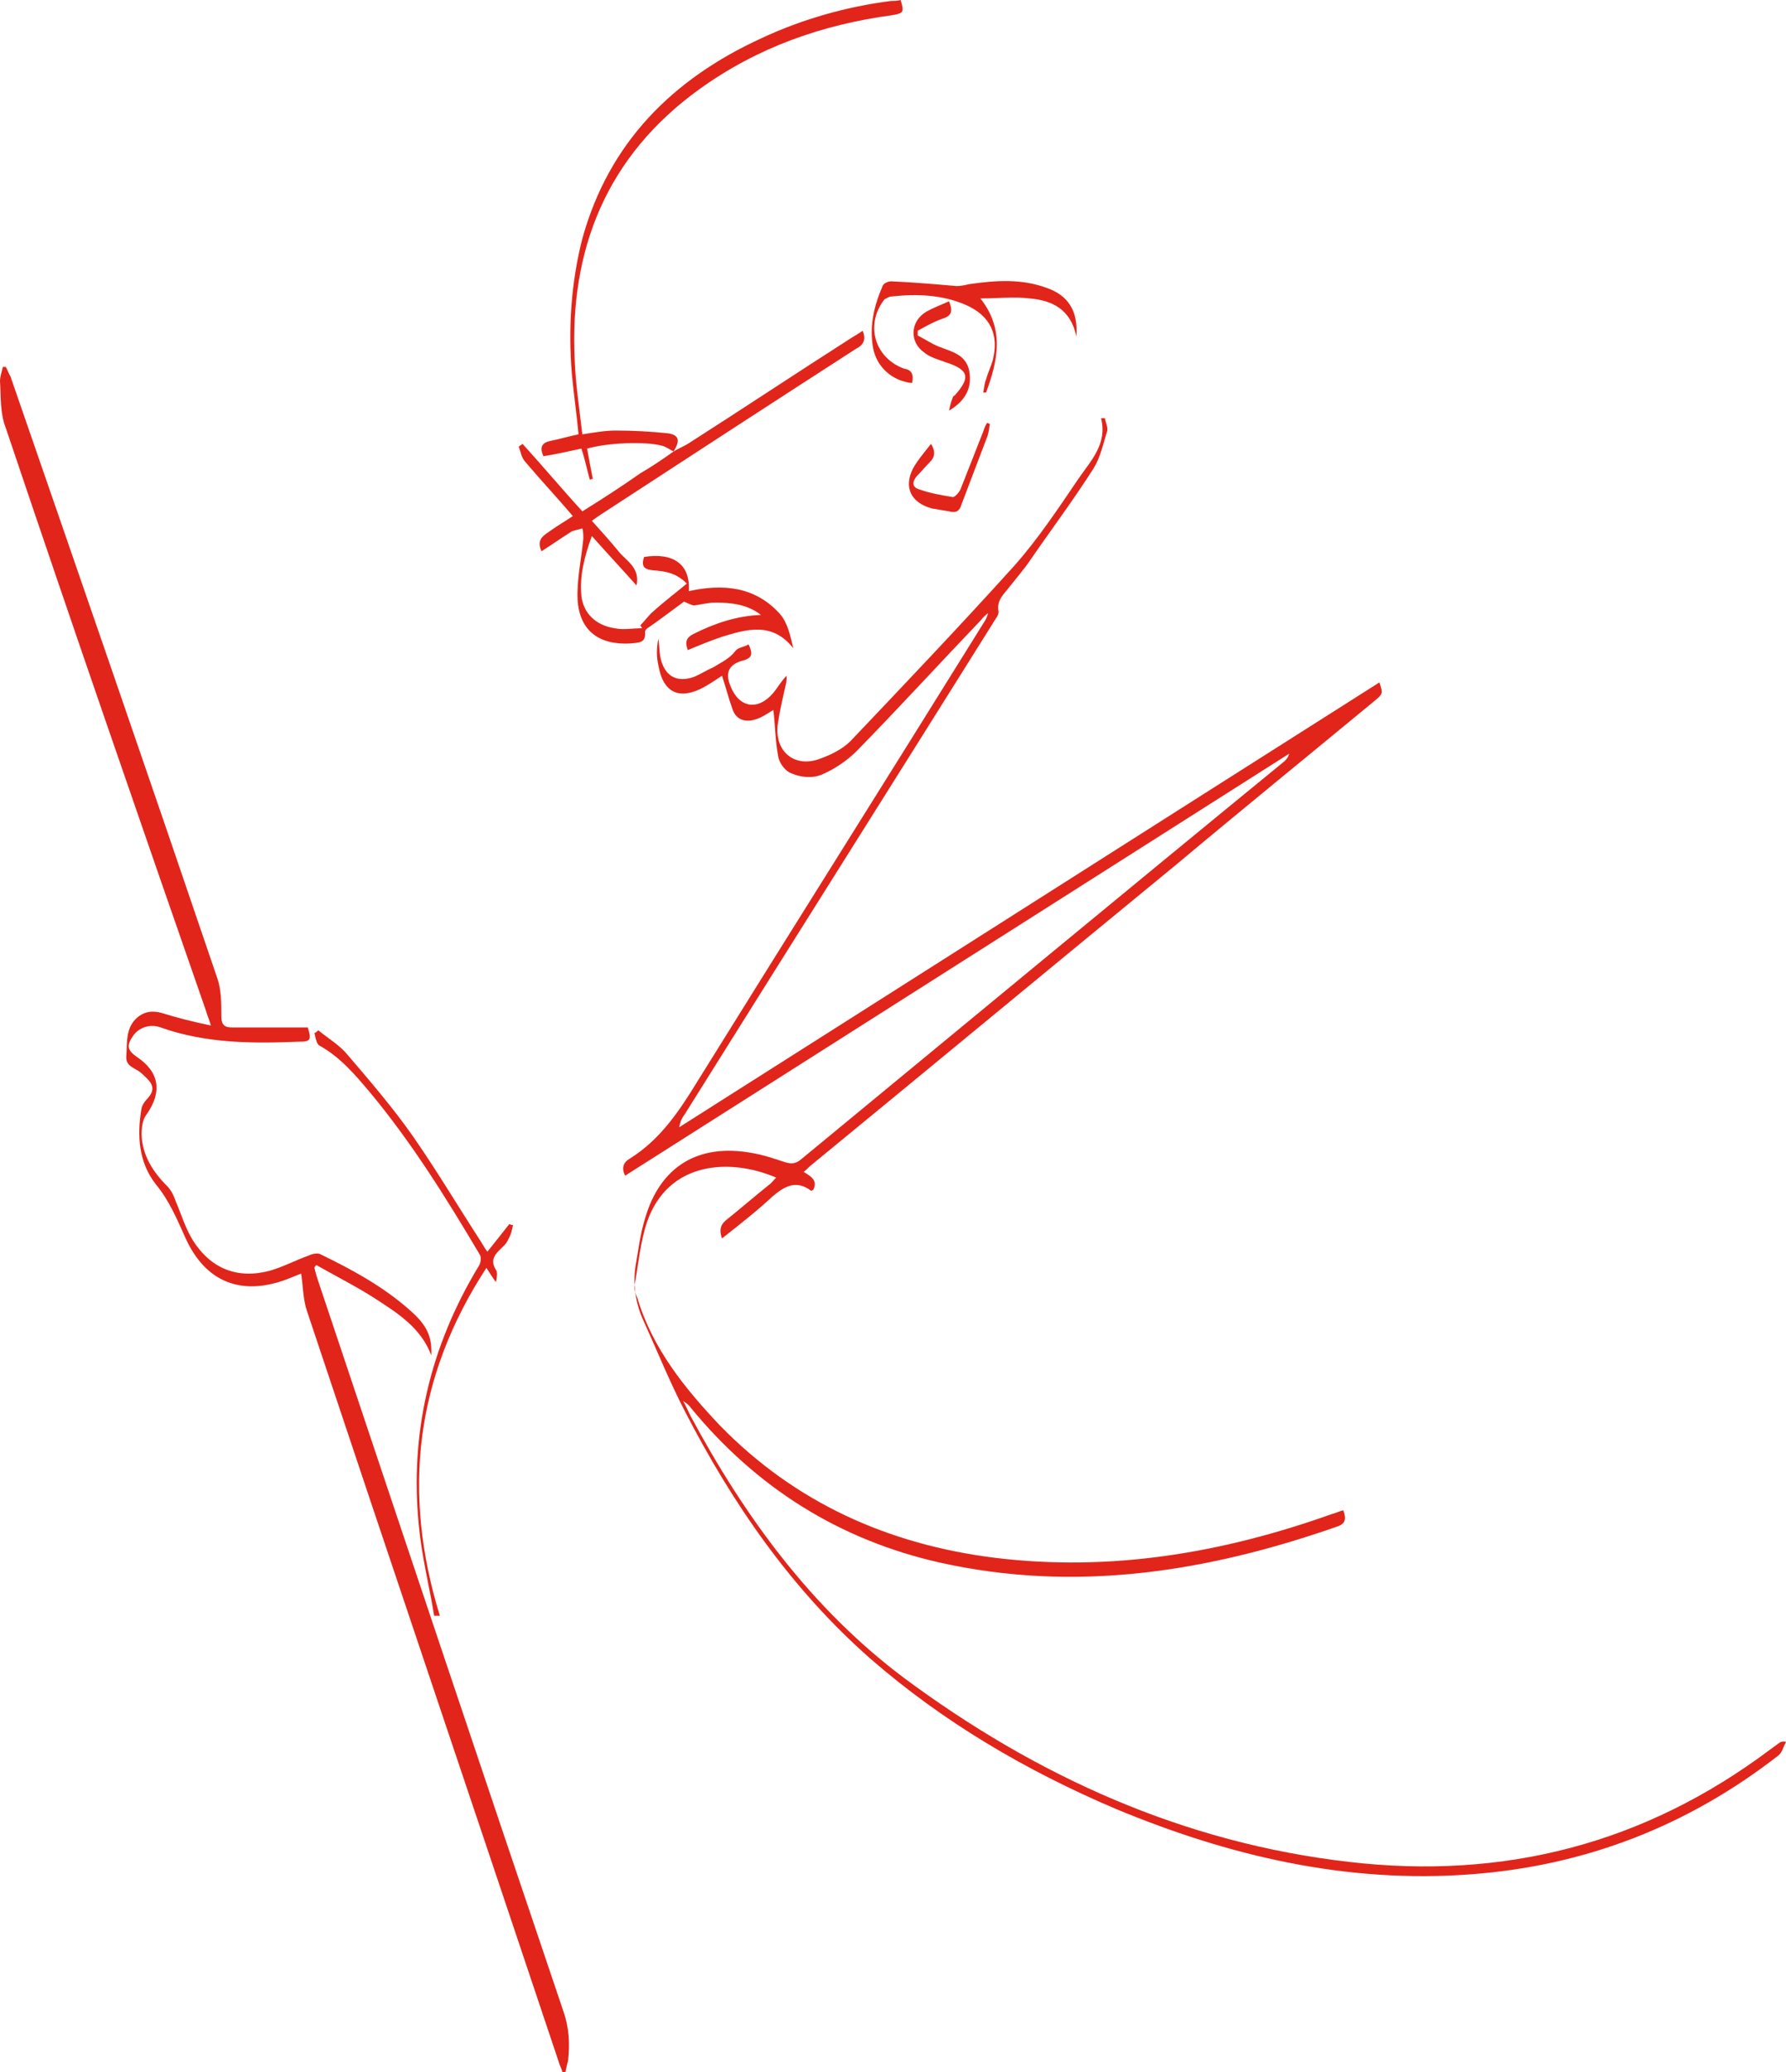 <svg enable-background="new 0 0 188 218" viewBox="0 0 188 218" xmlns="http://www.w3.org/2000/svg"><g fill="#e1251b"><path d="m188 183.3c-.3.5-.4 1.1-.8 1.4-9.5 7.4-20.3 11.6-32.3 12.5-13.1 1-25.5-1.9-37.5-6.9-9.4-4-18.1-9.1-25.8-15.8-8.3-7.3-14.5-16.3-19.5-26-1.6-3.1-2.9-6.3-4.3-9.4-.9-1.9-1.2-3.9-.9-5.9.3-1.7.5-3.4 1-5 1.6-5.5 5.6-7.9 11.2-6.9 1.2.2 2.4.6 3.6 1 .7.2 1.1.1 1.6-.3 17-14 33.9-28 50.9-41.9.2-.2.4-.4.5-.8-23.3 14.8-46.6 29.6-69.9 44.4-.4-.8-.2-1.4.5-1.8 3.2-2 5.2-5 7.1-8.1 10-16.1 20.1-32.1 30.1-48.2.2-.3.4-.6.5-1.1-.2.2-.5.4-.7.7-4.4 4.6-8.7 9.3-13.1 13.8-1 1-2.3 1.9-3.7 2.5-.9.4-2.2.3-3.1-.1-.7-.2-1.4-1.1-1.5-1.9-.3-1.6-.3-3.3-.5-4.8-.5.3-1.2.8-1.9 1-1 .3-2 .1-2.4-1.1-.4-1.1-.7-2.3-1.1-3.5-.6.4-1.2.8-1.9 1.2-2.6 1.4-4.3.6-4.8-2.3-.2-.9-.2-1.8 0-2.8.1.6.1 1.2.2 1.9.4 2 1.7 2.8 3.6 2.1.7-.3 1.3-.7 2-1 .8-.5 1.7-.9 2.3-1.7.3-.4.9-.4 1.4-.7.4.9.5 1.4-.6 1.7-1.5.4-1.9 1.3-1.3 2.7.9 2.3 2.9 2.6 4.5.7.5-.6.8-1.2 1.4-1.8 0 .3 0 .7-.1 1-.3 1.3-.6 2.6-.8 3.9-.5 3 1.7 4.9 4.5 3.8 1.1-.4 2.3-1 3.1-1.8 5.8-6.1 11.6-12.2 17.2-18.4 2.5-2.8 4.7-6.1 6.8-9.2 1.3-1.9 3.1-3.7 2.4-6.4h.4c.1.5.4 1.1.2 1.5-.4 1.3-.7 2.7-1.4 3.8-2.1 3.3-4.5 6.5-6.7 9.7-.6.9-1.4 1.8-2.1 2.7-.6.8-1.4 1.4-1.2 2.6.1.4-.4.9-.6 1.3-10.9 17.4-21.7 34.5-32.4 51.6-.3.4-.5.8-.6 1.4 24.6-15.6 49.1-31.2 73.7-46.8.4 1.2.4 1.2-.7 2.1-6.9 5.7-13.8 11.3-20.6 17-12.8 10.5-25.6 21.1-38.4 31.6-.3.2-.5.5-.9.8.8.5 1.5.9 1 1.9-.1 0-.2.1-.2.1-1.6-1.2-2.8-.5-4.1.6-1.6 1.5-3.4 2.9-5.3 4.4-.3-.8-.2-1.4.4-1.9 1.5-1.2 3-2.5 4.5-3.7.3-.2.5-.5.8-.8-4.9-2.1-11.4-1.7-13.6 4.7-.7 2.1-.9 4.4-1.3 6.6-.1.4.1.9.3 1.4 1.6 5.3 5 9.5 8.7 13.4 7.9 8.1 17.7 12.5 28.9 13.9 12.2 1.5 24-.5 35.5-4.6.4-.1.8-.3 1.2-.4.3.8.3 1.4-.6 1.7-13.7 4.8-27.6 7-41.9 3.8-10.6-2.4-19.3-7.9-26.2-16.3-.2-.3-.5-.5-.8-.7.3.5.5 1 .8 1.6 5.7 10.6 12.7 20.2 22.4 27.5 14 10.4 29.5 17.4 46.9 19.4 16.3 1.9 31.1-1.9 44.3-11.8.4-.3.7-.5 1.1-.8.3-.1.5-.1.6 0z"/><path d="m59.2 218c-.1-.4-.3-.7-.4-1.1-8.8-26.3-17.7-52.6-26.5-79-.4-1.2-.4-2.6-.6-3.9-.5.2-1 .4-1.5.6-4.8 1.8-8.6.3-10.7-4.4-.9-2-1.7-3.9-3.1-5.6-1.8-2.3-2-5.1-1.5-8 .1-.4.4-.8.7-1.1.6-.7.6-1.3-.1-2-.3-.3-.6-.6-.9-.8-.6-.4-1.4-.6-1.3-1.6.1-1.4-.1-2.9 1.1-4 .8-.7 1.7-.8 2.7-.5 1.6.5 3.2.9 5.1 1.3-.2-.7-.4-1.1-.5-1.5-7.1-20.4-14.2-40.9-21.1-61.4-.6-1.5-.5-3.3-.6-4.9 0-.5.2-1 .3-1.5h.3c.2.3.3.7.5 1 7.3 21.1 14.6 42.2 21.8 63.4.4 1.2.4 2.6.4 3.9 0 .9.3 1.2 1.1 1.2h8c.4 1.3.3 1.5-.9 1.5-4.9.2-9.8.2-14.6-1.5-1.1-.4-2.3 0-2.9.9-.7 1-.6 1.5.4 2.2 2.4 1.6 2.7 3.7 1 6.1-.4.5-.5 1.4-.5 2.1.1 2.2 1.2 3.9 2.7 5.4.4.4.7 1 .9 1.6.6 1.4 1 2.8 1.8 4.1 1.9 3 4.7 4.1 8.1 3.2 1.4-.4 2.7-1.1 4.1-1.6.4-.2 1-.3 1.3-.1 3.3 1.6 6.6 3.4 9.4 5.9 1.7 1.5 2.3 2.7 2.2 4.7-1.1-2.9-3.5-4.4-5.8-5.9-2-1.3-4.2-2.4-6.3-3.6-.1.1-.2.2-.2.3.1.4.2.8.3 1.1 8.6 25.7 17.2 51.4 25.9 77.1.6 1.7.7 3.4.5 5.2-.1.4-.2.8-.3 1.3-.1-.1-.2-.1-.3-.1z"/><path d="m70.9 47.5c.5-.3 1-.5 1.5-.8 5.8-3.7 11.5-7.5 17.3-11.2.3-.2.7-.4 1.1-.7.4.9.1 1.5-.7 1.9-9 5.8-17.9 11.6-26.8 17.4-.3.2-.6.4-1 .7 1 1.1 1.9 2.1 2.8 3.2.8 1 2.3 1.7 1.9 3.6-1.6-1.8-3.1-3.4-4.7-5.2-.8 2.2-1.3 4.2-1.1 6.3.2 1.8 1.5 3.1 3.5 3.4.9.2 1.9 0 2.9 0-.1-.1-.1-.2-.2-.3.5-.5.9-1.1 1.4-1.5 1.1-1 2.3-1.9 3.5-2.9-1.2-1.2-2.4-1.3-3.6-1.4-1-.1-1.2-.5-.9-1.4 3.1-.5 4.9.8 4.7 3.6 3.6-.8 7-.5 9.6 2.4.8.9 1.1 2.3 1.4 3.6-2.2-2.8-4.9-2-7.5-1.2-1.2.4-2.4.9-3.6 1.4-.3-.8-.2-1.3.6-1.7 2.2-1.1 4.5-1.9 7.1-2-1.4-1.1-3.1-1.3-4.8-1.3-.7 0-1.5.2-2.2.3-.3 0-.6-.2-1.1-.4-1.1.8-2.4 1.8-3.7 2.7-.2.1-.4.3-.4.5.1 1.2-.7 1.1-1.5 1.2-3.3.2-5.4-1.3-5.6-4.6-.1-2.1.4-4.3.6-6.4 0-.4 0-.8-.1-1.1-.4.1-.8.2-1.1.3-1.1.7-2.1 1.4-3.2 2.1-.6-1.3.3-1.7 1-2.2s1.4-.9 2.3-1.5c-1.7-2-3.4-3.8-5-5.7-.4-.4-.5-1.1-.7-1.6.1-.1.3-.2.4-.3 2.1 2.3 4.1 4.7 6.3 7.1 2.1-1.3 4.1-2.6 6.1-4 1.2-.7 2.4-1.5 3.5-2.3z"/><path d="m70.9 47.5c-.4-.2-.8-.5-1.2-.6-1.9-.5-5.8-.3-7.9.3.2 1.1.4 2.2.6 3.2-.1 0-.2 0-.3.1-.3-1-.5-2.1-.9-3.3-1.4.3-2.7.6-4 .8-.4-.9-.2-1.4.7-1.6 1-.2 2-.5 3-.7-.2-2.1-.5-4.2-.7-6.3-.4-4.8-.1-9.6 1.1-14.3 2.8-10.1 9.5-16.8 18.9-21.1 4.3-2 8.9-3.3 13.6-3.9.3 0 .7 0 1-.1.4 1.3.3 1.4-.9 1.6-7.4 1-14.2 3.4-20.3 7.8-9.7 7-13.7 16.8-13.1 28.6.1 2.5.5 5.1.8 7.7 1.3-.2 2.4-.4 3.5-.4 1.9 0 3.7.1 5.6.3 1.1.2 1.2.8.5 1.9z"/><path d="m45.7 170c-.5-3.1-1.3-6.2-1.6-9.4-1-9.8 1.2-19 6.3-27.4.2-.3.3-.9.1-1.2-3.5-5.9-7.1-11.7-11.5-17-1.6-1.9-3.2-3.8-5.4-5-.3-.2-.4-.9-.5-1.3.2-.1.3-.2.4-.3 1.1.9 2.3 1.6 3.1 2.6 2.4 2.8 4.8 5.6 6.9 8.6 2.5 3.6 4.7 7.3 7.1 11 .2.3.4.7.7 1.1.8-1 1.6-2 2.3-2.9.1 0 .2.1.4.1-.1.5-.2 1-.5 1.5-.2.5-.6.8-1 1.2-.6.6-.8 1.2-.3 2 .2.3.1.8 0 1.3-.3-.4-.6-.9-1-1.5-7.5 11.5-8.9 23.6-4.9 36.6-.1 0-.4 0-.6 0z"/><path d="m96 40.3c-2-.2-3.7-1.6-4.1-3.7-.4-2.3.1-4.4 1-6.5.1-.3.6-.5.9-.5 2.3.1 4.6.3 6.9.5.4 0 .9-.1 1.3-.2 2.8-.4 5.5-.6 8.2.4 2.3.8 3.3 2.5 3.1 5.1-.6-2.9-2.6-3.8-4.9-4-1.7-.2-3.4 0-5.2 0 2.6 3.3 1.8 6.6.6 9.9-.1 0-.2 0-.3 0 .1-.5.1-.9.3-1.4.2-.7.5-1.3.7-2 .7-2.7-.3-4.7-2.8-5.8s-5.2-1.2-7.9-.9c-.2 0-.5.2-.7.3-2.1 2.7-1 6.2 2.1 7.3.8.1 1 .7.8 1.5z"/><path d="m99.9 31.7c.4 1 .3 1.5-.6 1.8s-1.8.8-2.7 1.3v.5c.8.4 1.5.9 2.3 1.2 1.3.5 2.7.8 3.1 2.4.4 1.9-.4 3.3-2.1 4.3.1-.5.2-.9.4-1.4 0-.1.2-.2.2-.2 1.7-1.9 1.5-2.7-1-3.5-.8-.3-1.6-.5-2.2-1-1.6-1.1-1.5-3.3.2-4.3.7-.4 1.5-.7 2.4-1.1z"/><path d="m104.2 44.6c-.1.5-.1.9-.3 1.4-.9 2.4-1.8 4.7-2.7 7.1-.2.7-.6.9-1.3.7-.6-.1-1.2-.2-1.8-.3-2.2-.6-3-2.2-2-4.2.5-.9 1.2-1.7 1.9-2.6.5.8.4 1.4-.1 1.9s-.9 1-1.4 1.5c-.5.6-.5 1.2.3 1.4 1.1.4 2.3.6 3.5.8.2 0 .6-.4.8-.8.8-2 1.6-4.1 2.4-6.1.1-.3.2-.6.4-.9.1 0 .2.1.3.1z"/></g></svg>
